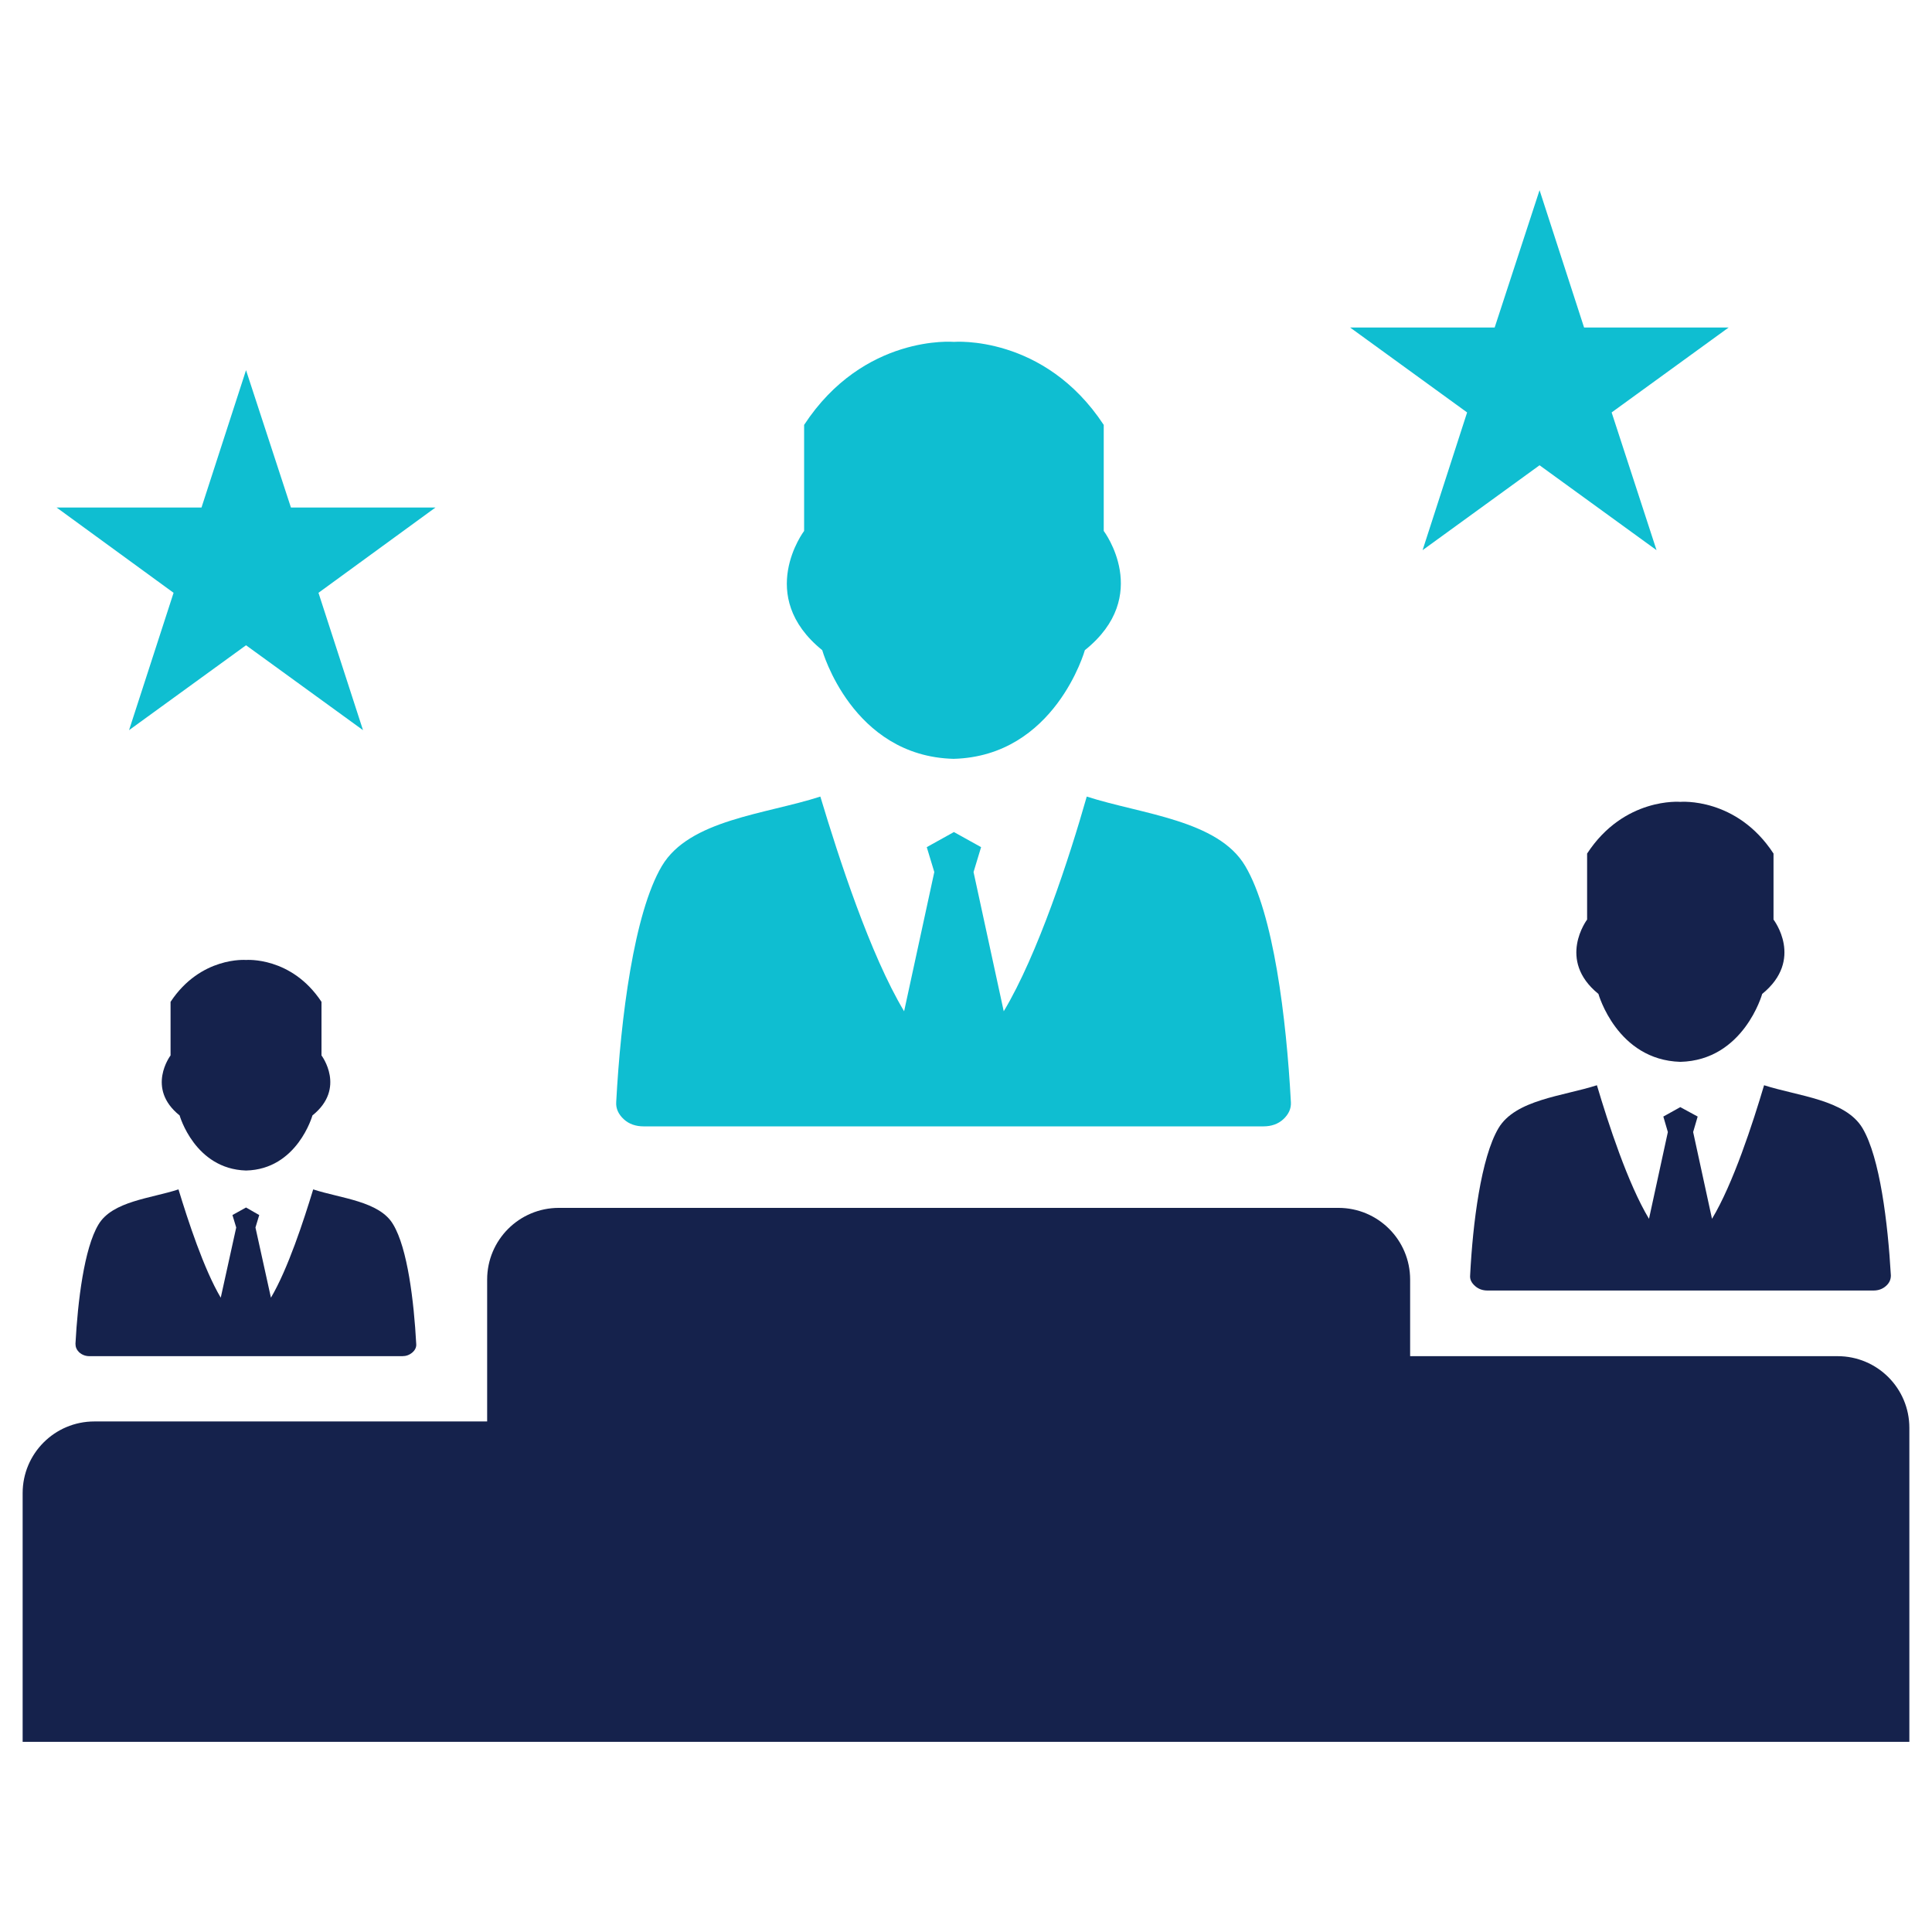 <?xml version="1.0" encoding="utf-8"?>
<!-- Generator: Adobe Illustrator 21.0.2, SVG Export Plug-In . SVG Version: 6.00 Build 0)  -->
<svg version="1.1" id="Layer_1" xmlns="http://www.w3.org/2000/svg" xmlns:xlink="http://www.w3.org/1999/xlink" x="0px" y="0px"
	 viewBox="0 0 512 512" style="enable-background:new 0 0 512 512;" xml:space="preserve">
<style type="text/css">
	.st0{fill-rule:evenodd;clip-rule:evenodd;fill:#0FBED1;}
	.st1{fill-rule:evenodd;clip-rule:evenodd;fill:#15224C;}
</style>
<g>
	<g>
		<path class="st0" d="M252.8,220.5l-7.2,4l2,6.6l-8,36.9c-9-15-17.3-40.6-22.2-56.9c-14.5,4.7-34.7,6.1-42,18.4
			c-7.4,12.5-10.9,40.3-12.1,62.6c-0.1,1.7,0.6,3.2,2,4.5c1.4,1.3,3.2,1.9,5.3,1.9h164.2c2.1,0,3.9-0.6,5.3-1.9
			c1.4-1.3,2.1-2.8,2-4.5c-1.2-22.3-4.6-50-12.1-62.6c-7.2-12.2-27.4-13.7-42-18.4C283.4,227.3,275,253,266,268l-8-36.9l2-6.6
			L252.8,220.5L252.8,220.5z"/>
		<path class="st0" d="M292.5,140.7v-28.1c-15.8-24-39.7-22-39.7-22s-23.9-2.1-39.7,22v28.1c0,0-13,17.2,4.8,31.6
			c0,0,7.9,28.1,34.8,28.8c26.9-0.7,34.8-28.8,34.8-28.8C305.5,157.9,292.5,140.7,292.5,140.7z"/>
	</g>
	<g>
		<path class="st1" d="M445.3,293.4l-4.5,2.5l1.2,4.1l-5,23c-5.6-9.3-10.8-25.3-13.8-35.4c-9,2.9-21.6,3.8-26.1,11.4
			c-4.6,7.8-6.8,25.1-7.5,39c-0.1,1.1,0.4,2,1.3,2.8c0.9,0.8,2,1.2,3.3,1.2h102.3c1.3,0,2.4-0.4,3.3-1.2c0.9-0.8,1.3-1.7,1.3-2.8
			c-0.8-13.9-2.9-31.2-7.5-39c-4.5-7.6-17.1-8.5-26.1-11.4c-3,10.1-8.2,26.1-13.8,35.4l-5-23l1.2-4.1L445.3,293.4L445.3,293.4z"/>
		<path class="st1" d="M470,243.7v-17.5c-9.8-15-24.7-13.7-24.7-13.7s-14.9-1.3-24.7,13.7v17.5c0,0-8.1,10.7,3,19.7
			c0,0,4.9,17.5,21.7,18c16.8-0.4,21.7-18,21.7-18C478.2,254.3,470,243.7,470,243.7z"/>
	</g>
	<g>
		<path class="st1" d="M65.2,320l-3.6,2l1,3.3l-4.1,18.6c-4.5-7.6-8.7-20.5-11.2-28.7c-7.3,2.4-17.5,3.1-21.2,9.3
			c-3.8,6.3-5.5,20.4-6.1,31.6c0,0.9,0.3,1.6,1,2.3c0.7,0.6,1.6,1,2.7,1h82.9c1,0,1.9-0.3,2.7-1c0.7-0.6,1.1-1.4,1-2.3
			c-0.6-11.2-2.3-25.3-6.1-31.6c-3.6-6.2-13.9-6.9-21.2-9.3c-2.5,8.2-6.7,21.1-11.2,28.7l-4.1-18.6l1-3.3L65.2,320L65.2,320z"/>
		<path class="st1" d="M85.2,279.7v-14.2c-8-12.1-20-11.1-20-11.1s-12-1-20,11.1v14.2c0,0-6.6,8.7,2.4,15.9c0,0,4,14.2,17.6,14.6
			c13.6-0.3,17.6-14.6,17.6-14.6C91.8,288.4,85.2,279.7,85.2,279.7z"/>
	</g>
	<path class="st1" d="M373.7,359.4v-20.3c0-10.5-8.5-19-19-19H148.1c-10.5,0-19,8.5-19,19v37.6H25c-10.5,0-19,8.5-19,19v65.9h235.5
		h29.1H506v-83.2c0-10.5-8.5-19-19-19H373.7z"/>
	<polygon class="st0" points="115.4,134.5 77.1,134.5 65.2,98.1 53.4,134.5 15,134.5 46,157.1 34.2,193.5 65.2,171 96.2,193.5 
		84.4,157.1 	"/>
	<polygon class="st0" points="458.1,86.8 419.8,86.8 408,50.4 396.1,86.8 357.8,86.8 388.8,109.3 377,145.8 408,123.3 439,145.8 
		427.1,109.3 	"/>
</g>
</svg>
